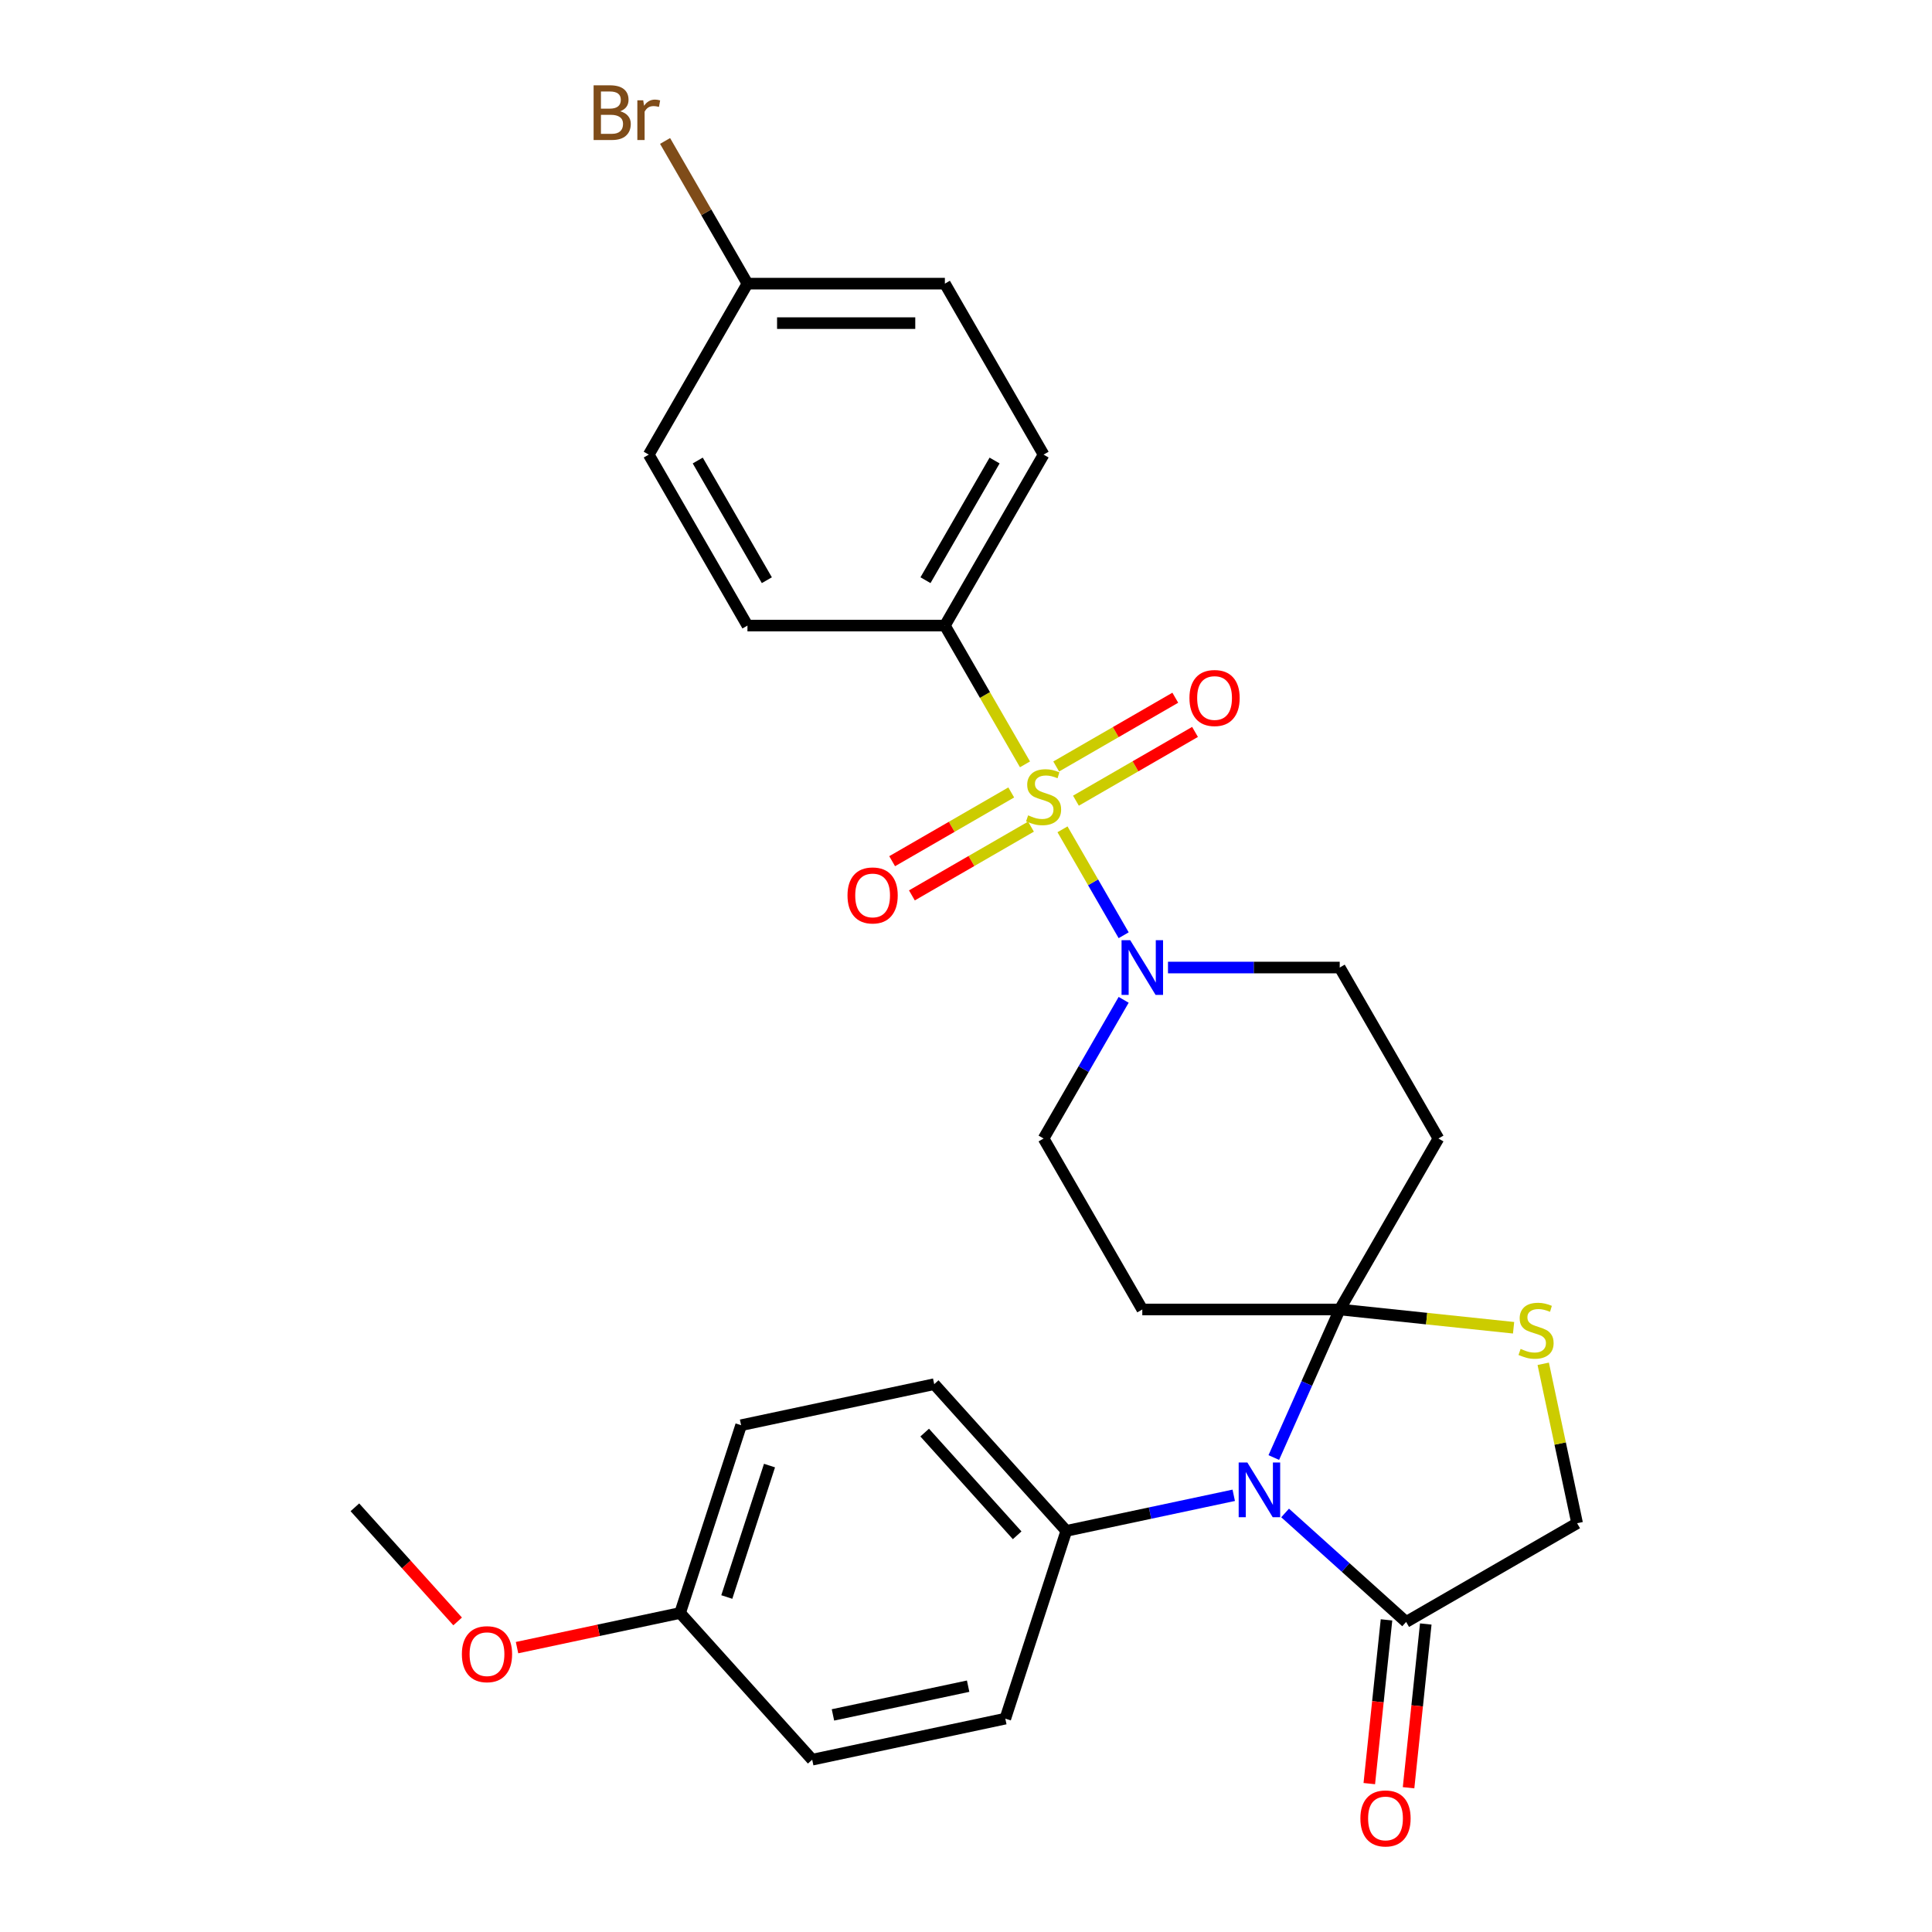 <?xml version='1.0' encoding='iso-8859-1'?>
<svg version='1.1' baseProfile='full'
              xmlns='http://www.w3.org/2000/svg'
                      xmlns:rdkit='http://www.rdkit.org/xml'
                      xmlns:xlink='http://www.w3.org/1999/xlink'
                  xml:space='preserve'
width='1000px' height='1000px' viewBox='0 0 1000 1000'>
<!-- END OF HEADER -->
<rect style='opacity:1.0;fill:#FFFFFF;stroke:none' width='1000' height='1000' x='0' y='0'> </rect>
<path class='bond-0' d='M 581.603,517.509 L 560.882,553.399' style='fill:none;fill-rule:evenodd;stroke:#0000FF;stroke-width:6px;stroke-linecap:butt;stroke-linejoin:miter;stroke-opacity:1' />
<path class='bond-0' d='M 560.882,553.399 L 540.16,589.29' style='fill:none;fill-rule:evenodd;stroke:#000000;stroke-width:6px;stroke-linecap:butt;stroke-linejoin:miter;stroke-opacity:1' />
<path class='bond-1' d='M 581.603,484.08 L 565.775,456.665' style='fill:none;fill-rule:evenodd;stroke:#0000FF;stroke-width:6px;stroke-linecap:butt;stroke-linejoin:miter;stroke-opacity:1' />
<path class='bond-1' d='M 565.775,456.665 L 549.948,429.251' style='fill:none;fill-rule:evenodd;stroke:#CCCC00;stroke-width:6px;stroke-linecap:butt;stroke-linejoin:miter;stroke-opacity:1' />
<path class='bond-2' d='M 604.548,500.794 L 648.993,500.794' style='fill:none;fill-rule:evenodd;stroke:#0000FF;stroke-width:6px;stroke-linecap:butt;stroke-linejoin:miter;stroke-opacity:1' />
<path class='bond-2' d='M 648.993,500.794 L 693.439,500.794' style='fill:none;fill-rule:evenodd;stroke:#000000;stroke-width:6px;stroke-linecap:butt;stroke-linejoin:miter;stroke-opacity:1' />
<path class='bond-3' d='M 523.416,410.166 L 492.595,427.961' style='fill:none;fill-rule:evenodd;stroke:#CCCC00;stroke-width:6px;stroke-linecap:butt;stroke-linejoin:miter;stroke-opacity:1' />
<path class='bond-3' d='M 492.595,427.961 L 461.774,445.756' style='fill:none;fill-rule:evenodd;stroke:#FF0000;stroke-width:6px;stroke-linecap:butt;stroke-linejoin:miter;stroke-opacity:1' />
<path class='bond-3' d='M 533.635,427.866 L 502.814,445.66' style='fill:none;fill-rule:evenodd;stroke:#CCCC00;stroke-width:6px;stroke-linecap:butt;stroke-linejoin:miter;stroke-opacity:1' />
<path class='bond-3' d='M 502.814,445.66 L 471.993,463.455' style='fill:none;fill-rule:evenodd;stroke:#FF0000;stroke-width:6px;stroke-linecap:butt;stroke-linejoin:miter;stroke-opacity:1' />
<path class='bond-4' d='M 556.904,414.431 L 587.725,396.636' style='fill:none;fill-rule:evenodd;stroke:#CCCC00;stroke-width:6px;stroke-linecap:butt;stroke-linejoin:miter;stroke-opacity:1' />
<path class='bond-4' d='M 587.725,396.636 L 618.546,378.842' style='fill:none;fill-rule:evenodd;stroke:#FF0000;stroke-width:6px;stroke-linecap:butt;stroke-linejoin:miter;stroke-opacity:1' />
<path class='bond-4' d='M 546.686,396.732 L 577.507,378.937' style='fill:none;fill-rule:evenodd;stroke:#CCCC00;stroke-width:6px;stroke-linecap:butt;stroke-linejoin:miter;stroke-opacity:1' />
<path class='bond-4' d='M 577.507,378.937 L 608.328,361.143' style='fill:none;fill-rule:evenodd;stroke:#FF0000;stroke-width:6px;stroke-linecap:butt;stroke-linejoin:miter;stroke-opacity:1' />
<path class='bond-5' d='M 530.533,395.624 L 509.8,359.714' style='fill:none;fill-rule:evenodd;stroke:#CCCC00;stroke-width:6px;stroke-linecap:butt;stroke-linejoin:miter;stroke-opacity:1' />
<path class='bond-5' d='M 509.8,359.714 L 489.067,323.803' style='fill:none;fill-rule:evenodd;stroke:#000000;stroke-width:6px;stroke-linecap:butt;stroke-linejoin:miter;stroke-opacity:1' />
<path class='bond-6' d='M 489.067,323.803 L 540.16,235.308' style='fill:none;fill-rule:evenodd;stroke:#000000;stroke-width:6px;stroke-linecap:butt;stroke-linejoin:miter;stroke-opacity:1' />
<path class='bond-6' d='M 479.032,300.31 L 514.797,238.364' style='fill:none;fill-rule:evenodd;stroke:#000000;stroke-width:6px;stroke-linecap:butt;stroke-linejoin:miter;stroke-opacity:1' />
<path class='bond-7' d='M 489.067,323.803 L 386.882,323.803' style='fill:none;fill-rule:evenodd;stroke:#000000;stroke-width:6px;stroke-linecap:butt;stroke-linejoin:miter;stroke-opacity:1' />
<path class='bond-8' d='M 540.16,235.308 L 489.067,146.812' style='fill:none;fill-rule:evenodd;stroke:#000000;stroke-width:6px;stroke-linecap:butt;stroke-linejoin:miter;stroke-opacity:1' />
<path class='bond-9' d='M 386.882,323.803 L 335.789,235.308' style='fill:none;fill-rule:evenodd;stroke:#000000;stroke-width:6px;stroke-linecap:butt;stroke-linejoin:miter;stroke-opacity:1' />
<path class='bond-9' d='M 396.917,300.31 L 361.152,238.364' style='fill:none;fill-rule:evenodd;stroke:#000000;stroke-width:6px;stroke-linecap:butt;stroke-linejoin:miter;stroke-opacity:1' />
<path class='bond-10' d='M 744.532,589.29 L 693.439,677.785' style='fill:none;fill-rule:evenodd;stroke:#000000;stroke-width:6px;stroke-linecap:butt;stroke-linejoin:miter;stroke-opacity:1' />
<path class='bond-11' d='M 744.532,589.29 L 693.439,500.794' style='fill:none;fill-rule:evenodd;stroke:#000000;stroke-width:6px;stroke-linecap:butt;stroke-linejoin:miter;stroke-opacity:1' />
<path class='bond-12' d='M 540.16,589.29 L 591.253,677.785' style='fill:none;fill-rule:evenodd;stroke:#000000;stroke-width:6px;stroke-linecap:butt;stroke-linejoin:miter;stroke-opacity:1' />
<path class='bond-13' d='M 591.253,677.785 L 693.439,677.785' style='fill:none;fill-rule:evenodd;stroke:#000000;stroke-width:6px;stroke-linecap:butt;stroke-linejoin:miter;stroke-opacity:1' />
<path class='bond-14' d='M 693.439,677.785 L 738.435,682.514' style='fill:none;fill-rule:evenodd;stroke:#000000;stroke-width:6px;stroke-linecap:butt;stroke-linejoin:miter;stroke-opacity:1' />
<path class='bond-14' d='M 738.435,682.514 L 783.43,687.244' style='fill:none;fill-rule:evenodd;stroke:#CCCC00;stroke-width:6px;stroke-linecap:butt;stroke-linejoin:miter;stroke-opacity:1' />
<path class='bond-15' d='M 693.439,677.785 L 676.378,716.104' style='fill:none;fill-rule:evenodd;stroke:#000000;stroke-width:6px;stroke-linecap:butt;stroke-linejoin:miter;stroke-opacity:1' />
<path class='bond-15' d='M 676.378,716.104 L 659.318,754.422' style='fill:none;fill-rule:evenodd;stroke:#0000FF;stroke-width:6px;stroke-linecap:butt;stroke-linejoin:miter;stroke-opacity:1' />
<path class='bond-16' d='M 816.311,788.419 L 807.541,747.16' style='fill:none;fill-rule:evenodd;stroke:#000000;stroke-width:6px;stroke-linecap:butt;stroke-linejoin:miter;stroke-opacity:1' />
<path class='bond-16' d='M 807.541,747.16 L 798.771,705.901' style='fill:none;fill-rule:evenodd;stroke:#CCCC00;stroke-width:6px;stroke-linecap:butt;stroke-linejoin:miter;stroke-opacity:1' />
<path class='bond-17' d='M 816.311,788.419 L 727.815,839.512' style='fill:none;fill-rule:evenodd;stroke:#000000;stroke-width:6px;stroke-linecap:butt;stroke-linejoin:miter;stroke-opacity:1' />
<path class='bond-18' d='M 727.815,839.512 L 696.493,811.31' style='fill:none;fill-rule:evenodd;stroke:#000000;stroke-width:6px;stroke-linecap:butt;stroke-linejoin:miter;stroke-opacity:1' />
<path class='bond-18' d='M 696.493,811.31 L 665.171,783.107' style='fill:none;fill-rule:evenodd;stroke:#0000FF;stroke-width:6px;stroke-linecap:butt;stroke-linejoin:miter;stroke-opacity:1' />
<path class='bond-19' d='M 717.652,838.444 L 713.199,880.82' style='fill:none;fill-rule:evenodd;stroke:#000000;stroke-width:6px;stroke-linecap:butt;stroke-linejoin:miter;stroke-opacity:1' />
<path class='bond-19' d='M 713.199,880.82 L 708.745,923.195' style='fill:none;fill-rule:evenodd;stroke:#FF0000;stroke-width:6px;stroke-linecap:butt;stroke-linejoin:miter;stroke-opacity:1' />
<path class='bond-19' d='M 737.978,840.58 L 733.524,882.956' style='fill:none;fill-rule:evenodd;stroke:#000000;stroke-width:6px;stroke-linecap:butt;stroke-linejoin:miter;stroke-opacity:1' />
<path class='bond-19' d='M 733.524,882.956 L 729.07,925.332' style='fill:none;fill-rule:evenodd;stroke:#FF0000;stroke-width:6px;stroke-linecap:butt;stroke-linejoin:miter;stroke-opacity:1' />
<path class='bond-20' d='M 638.582,773.962 L 595.253,783.172' style='fill:none;fill-rule:evenodd;stroke:#0000FF;stroke-width:6px;stroke-linecap:butt;stroke-linejoin:miter;stroke-opacity:1' />
<path class='bond-20' d='M 595.253,783.172 L 551.923,792.382' style='fill:none;fill-rule:evenodd;stroke:#000000;stroke-width:6px;stroke-linecap:butt;stroke-linejoin:miter;stroke-opacity:1' />
<path class='bond-21' d='M 551.923,792.382 L 520.346,889.567' style='fill:none;fill-rule:evenodd;stroke:#000000;stroke-width:6px;stroke-linecap:butt;stroke-linejoin:miter;stroke-opacity:1' />
<path class='bond-22' d='M 551.923,792.382 L 483.548,716.443' style='fill:none;fill-rule:evenodd;stroke:#000000;stroke-width:6px;stroke-linecap:butt;stroke-linejoin:miter;stroke-opacity:1' />
<path class='bond-22' d='M 526.479,794.666 L 478.616,741.509' style='fill:none;fill-rule:evenodd;stroke:#000000;stroke-width:6px;stroke-linecap:butt;stroke-linejoin:miter;stroke-opacity:1' />
<path class='bond-23' d='M 483.548,716.443 L 383.595,737.689' style='fill:none;fill-rule:evenodd;stroke:#000000;stroke-width:6px;stroke-linecap:butt;stroke-linejoin:miter;stroke-opacity:1' />
<path class='bond-24' d='M 383.595,737.689 L 352.018,834.873' style='fill:none;fill-rule:evenodd;stroke:#000000;stroke-width:6px;stroke-linecap:butt;stroke-linejoin:miter;stroke-opacity:1' />
<path class='bond-24' d='M 398.295,758.582 L 376.191,826.611' style='fill:none;fill-rule:evenodd;stroke:#000000;stroke-width:6px;stroke-linecap:butt;stroke-linejoin:miter;stroke-opacity:1' />
<path class='bond-25' d='M 352.018,834.873 L 420.394,910.812' style='fill:none;fill-rule:evenodd;stroke:#000000;stroke-width:6px;stroke-linecap:butt;stroke-linejoin:miter;stroke-opacity:1' />
<path class='bond-26' d='M 352.018,834.873 L 309.819,843.843' style='fill:none;fill-rule:evenodd;stroke:#000000;stroke-width:6px;stroke-linecap:butt;stroke-linejoin:miter;stroke-opacity:1' />
<path class='bond-26' d='M 309.819,843.843 L 267.62,852.813' style='fill:none;fill-rule:evenodd;stroke:#FF0000;stroke-width:6px;stroke-linecap:butt;stroke-linejoin:miter;stroke-opacity:1' />
<path class='bond-27' d='M 420.394,910.812 L 520.346,889.567' style='fill:none;fill-rule:evenodd;stroke:#000000;stroke-width:6px;stroke-linecap:butt;stroke-linejoin:miter;stroke-opacity:1' />
<path class='bond-27' d='M 431.137,887.635 L 501.104,872.763' style='fill:none;fill-rule:evenodd;stroke:#000000;stroke-width:6px;stroke-linecap:butt;stroke-linejoin:miter;stroke-opacity:1' />
<path class='bond-28' d='M 236.871,839.244 L 210.28,809.712' style='fill:none;fill-rule:evenodd;stroke:#FF0000;stroke-width:6px;stroke-linecap:butt;stroke-linejoin:miter;stroke-opacity:1' />
<path class='bond-28' d='M 210.28,809.712 L 183.689,780.18' style='fill:none;fill-rule:evenodd;stroke:#000000;stroke-width:6px;stroke-linecap:butt;stroke-linejoin:miter;stroke-opacity:1' />
<path class='bond-29' d='M 386.882,146.812 L 335.789,235.308' style='fill:none;fill-rule:evenodd;stroke:#000000;stroke-width:6px;stroke-linecap:butt;stroke-linejoin:miter;stroke-opacity:1' />
<path class='bond-30' d='M 386.882,146.812 L 365.562,109.886' style='fill:none;fill-rule:evenodd;stroke:#000000;stroke-width:6px;stroke-linecap:butt;stroke-linejoin:miter;stroke-opacity:1' />
<path class='bond-30' d='M 365.562,109.886 L 344.243,72.961' style='fill:none;fill-rule:evenodd;stroke:#7F4C19;stroke-width:6px;stroke-linecap:butt;stroke-linejoin:miter;stroke-opacity:1' />
<path class='bond-31' d='M 386.882,146.812 L 489.067,146.812' style='fill:none;fill-rule:evenodd;stroke:#000000;stroke-width:6px;stroke-linecap:butt;stroke-linejoin:miter;stroke-opacity:1' />
<path class='bond-31' d='M 402.209,167.249 L 473.739,167.249' style='fill:none;fill-rule:evenodd;stroke:#000000;stroke-width:6px;stroke-linecap:butt;stroke-linejoin:miter;stroke-opacity:1' />
<path  class='atom-0' d='M 584.993 486.634
L 594.273 501.634
Q 595.193 503.114, 596.673 505.794
Q 598.153 508.474, 598.233 508.634
L 598.233 486.634
L 601.993 486.634
L 601.993 514.954
L 598.113 514.954
L 588.153 498.554
Q 586.993 496.634, 585.753 494.434
Q 584.553 492.234, 584.193 491.554
L 584.193 514.954
L 580.513 514.954
L 580.513 486.634
L 584.993 486.634
' fill='#0000FF'/>
<path  class='atom-1' d='M 532.16 422.019
Q 532.48 422.139, 533.8 422.699
Q 535.12 423.259, 536.56 423.619
Q 538.04 423.939, 539.48 423.939
Q 542.16 423.939, 543.72 422.659
Q 545.28 421.339, 545.28 419.059
Q 545.28 417.499, 544.48 416.539
Q 543.72 415.579, 542.52 415.059
Q 541.32 414.539, 539.32 413.939
Q 536.8 413.179, 535.28 412.459
Q 533.8 411.739, 532.72 410.219
Q 531.68 408.699, 531.68 406.139
Q 531.68 402.579, 534.08 400.379
Q 536.52 398.179, 541.32 398.179
Q 544.6 398.179, 548.32 399.739
L 547.4 402.819
Q 544 401.419, 541.44 401.419
Q 538.68 401.419, 537.16 402.579
Q 535.64 403.699, 535.68 405.659
Q 535.68 407.179, 536.44 408.099
Q 537.24 409.019, 538.36 409.539
Q 539.52 410.059, 541.44 410.659
Q 544 411.459, 545.52 412.259
Q 547.04 413.059, 548.12 414.699
Q 549.24 416.299, 549.24 419.059
Q 549.24 422.979, 546.6 425.099
Q 544 427.179, 539.64 427.179
Q 537.12 427.179, 535.2 426.619
Q 533.32 426.099, 531.08 425.179
L 532.16 422.019
' fill='#CCCC00'/>
<path  class='atom-2' d='M 438.665 463.472
Q 438.665 456.672, 442.025 452.872
Q 445.385 449.072, 451.665 449.072
Q 457.945 449.072, 461.305 452.872
Q 464.665 456.672, 464.665 463.472
Q 464.665 470.352, 461.265 474.272
Q 457.865 478.152, 451.665 478.152
Q 445.425 478.152, 442.025 474.272
Q 438.665 470.392, 438.665 463.472
M 451.665 474.952
Q 455.985 474.952, 458.305 472.072
Q 460.665 469.152, 460.665 463.472
Q 460.665 457.912, 458.305 455.112
Q 455.985 452.272, 451.665 452.272
Q 447.345 452.272, 444.985 455.072
Q 442.665 457.872, 442.665 463.472
Q 442.665 469.192, 444.985 472.072
Q 447.345 474.952, 451.665 474.952
' fill='#FF0000'/>
<path  class='atom-3' d='M 615.656 361.286
Q 615.656 354.486, 619.016 350.686
Q 622.376 346.886, 628.656 346.886
Q 634.936 346.886, 638.296 350.686
Q 641.656 354.486, 641.656 361.286
Q 641.656 368.166, 638.256 372.086
Q 634.856 375.966, 628.656 375.966
Q 622.416 375.966, 619.016 372.086
Q 615.656 368.206, 615.656 361.286
M 628.656 372.766
Q 632.976 372.766, 635.296 369.886
Q 637.656 366.966, 637.656 361.286
Q 637.656 355.726, 635.296 352.926
Q 632.976 350.086, 628.656 350.086
Q 624.336 350.086, 621.976 352.886
Q 619.656 355.686, 619.656 361.286
Q 619.656 367.006, 621.976 369.886
Q 624.336 372.766, 628.656 372.766
' fill='#FF0000'/>
<path  class='atom-14' d='M 787.065 698.187
Q 787.385 698.307, 788.705 698.867
Q 790.025 699.427, 791.465 699.787
Q 792.945 700.107, 794.385 700.107
Q 797.065 700.107, 798.625 698.827
Q 800.185 697.507, 800.185 695.227
Q 800.185 693.667, 799.385 692.707
Q 798.625 691.747, 797.425 691.227
Q 796.225 690.707, 794.225 690.107
Q 791.705 689.347, 790.185 688.627
Q 788.705 687.907, 787.625 686.387
Q 786.585 684.867, 786.585 682.307
Q 786.585 678.747, 788.985 676.547
Q 791.425 674.347, 796.225 674.347
Q 799.505 674.347, 803.225 675.907
L 802.305 678.987
Q 798.905 677.587, 796.345 677.587
Q 793.585 677.587, 792.065 678.747
Q 790.545 679.867, 790.585 681.827
Q 790.585 683.347, 791.345 684.267
Q 792.145 685.187, 793.265 685.707
Q 794.425 686.227, 796.345 686.827
Q 798.905 687.627, 800.425 688.427
Q 801.945 689.227, 803.025 690.867
Q 804.145 692.467, 804.145 695.227
Q 804.145 699.147, 801.505 701.267
Q 798.905 703.347, 794.545 703.347
Q 792.025 703.347, 790.105 702.787
Q 788.225 702.267, 785.985 701.347
L 787.065 698.187
' fill='#CCCC00'/>
<path  class='atom-15' d='M 645.616 756.977
L 654.896 771.977
Q 655.816 773.457, 657.296 776.137
Q 658.776 778.817, 658.856 778.977
L 658.856 756.977
L 662.616 756.977
L 662.616 785.297
L 658.736 785.297
L 648.776 768.897
Q 647.616 766.977, 646.376 764.777
Q 645.176 762.577, 644.816 761.897
L 644.816 785.297
L 641.136 785.297
L 641.136 756.977
L 645.616 756.977
' fill='#0000FF'/>
<path  class='atom-16' d='M 704.134 941.218
Q 704.134 934.418, 707.494 930.618
Q 710.854 926.818, 717.134 926.818
Q 723.414 926.818, 726.774 930.618
Q 730.134 934.418, 730.134 941.218
Q 730.134 948.098, 726.734 952.018
Q 723.334 955.898, 717.134 955.898
Q 710.894 955.898, 707.494 952.018
Q 704.134 948.138, 704.134 941.218
M 717.134 952.698
Q 721.454 952.698, 723.774 949.818
Q 726.134 946.898, 726.134 941.218
Q 726.134 935.658, 723.774 932.858
Q 721.454 930.018, 717.134 930.018
Q 712.814 930.018, 710.454 932.818
Q 708.134 935.618, 708.134 941.218
Q 708.134 946.938, 710.454 949.818
Q 712.814 952.698, 717.134 952.698
' fill='#FF0000'/>
<path  class='atom-23' d='M 239.065 856.199
Q 239.065 849.399, 242.425 845.599
Q 245.785 841.799, 252.065 841.799
Q 258.345 841.799, 261.705 845.599
Q 265.065 849.399, 265.065 856.199
Q 265.065 863.079, 261.665 866.999
Q 258.265 870.879, 252.065 870.879
Q 245.825 870.879, 242.425 866.999
Q 239.065 863.119, 239.065 856.199
M 252.065 867.679
Q 256.385 867.679, 258.705 864.799
Q 261.065 861.879, 261.065 856.199
Q 261.065 850.639, 258.705 847.839
Q 256.385 844.999, 252.065 844.999
Q 247.745 844.999, 245.385 847.799
Q 243.065 850.599, 243.065 856.199
Q 243.065 861.919, 245.385 864.799
Q 247.745 867.679, 252.065 867.679
' fill='#FF0000'/>
<path  class='atom-28' d='M 321.009 57.597
Q 323.729 58.357, 325.089 60.037
Q 326.489 61.677, 326.489 64.117
Q 326.489 68.037, 323.969 70.277
Q 321.489 72.477, 316.769 72.477
L 307.249 72.477
L 307.249 44.157
L 315.609 44.157
Q 320.449 44.157, 322.889 46.117
Q 325.329 48.077, 325.329 51.677
Q 325.329 55.957, 321.009 57.597
M 311.049 47.357
L 311.049 56.237
L 315.609 56.237
Q 318.409 56.237, 319.849 55.117
Q 321.329 53.957, 321.329 51.677
Q 321.329 47.357, 315.609 47.357
L 311.049 47.357
M 316.769 69.277
Q 319.529 69.277, 321.009 67.957
Q 322.489 66.637, 322.489 64.117
Q 322.489 61.797, 320.849 60.637
Q 319.249 59.437, 316.169 59.437
L 311.049 59.437
L 311.049 69.277
L 316.769 69.277
' fill='#7F4C19'/>
<path  class='atom-28' d='M 332.929 51.917
L 333.369 54.757
Q 335.529 51.557, 339.049 51.557
Q 340.169 51.557, 341.689 51.957
L 341.089 55.317
Q 339.369 54.917, 338.409 54.917
Q 336.729 54.917, 335.609 55.597
Q 334.529 56.237, 333.649 57.797
L 333.649 72.477
L 329.889 72.477
L 329.889 51.917
L 332.929 51.917
' fill='#7F4C19'/>
</svg>
